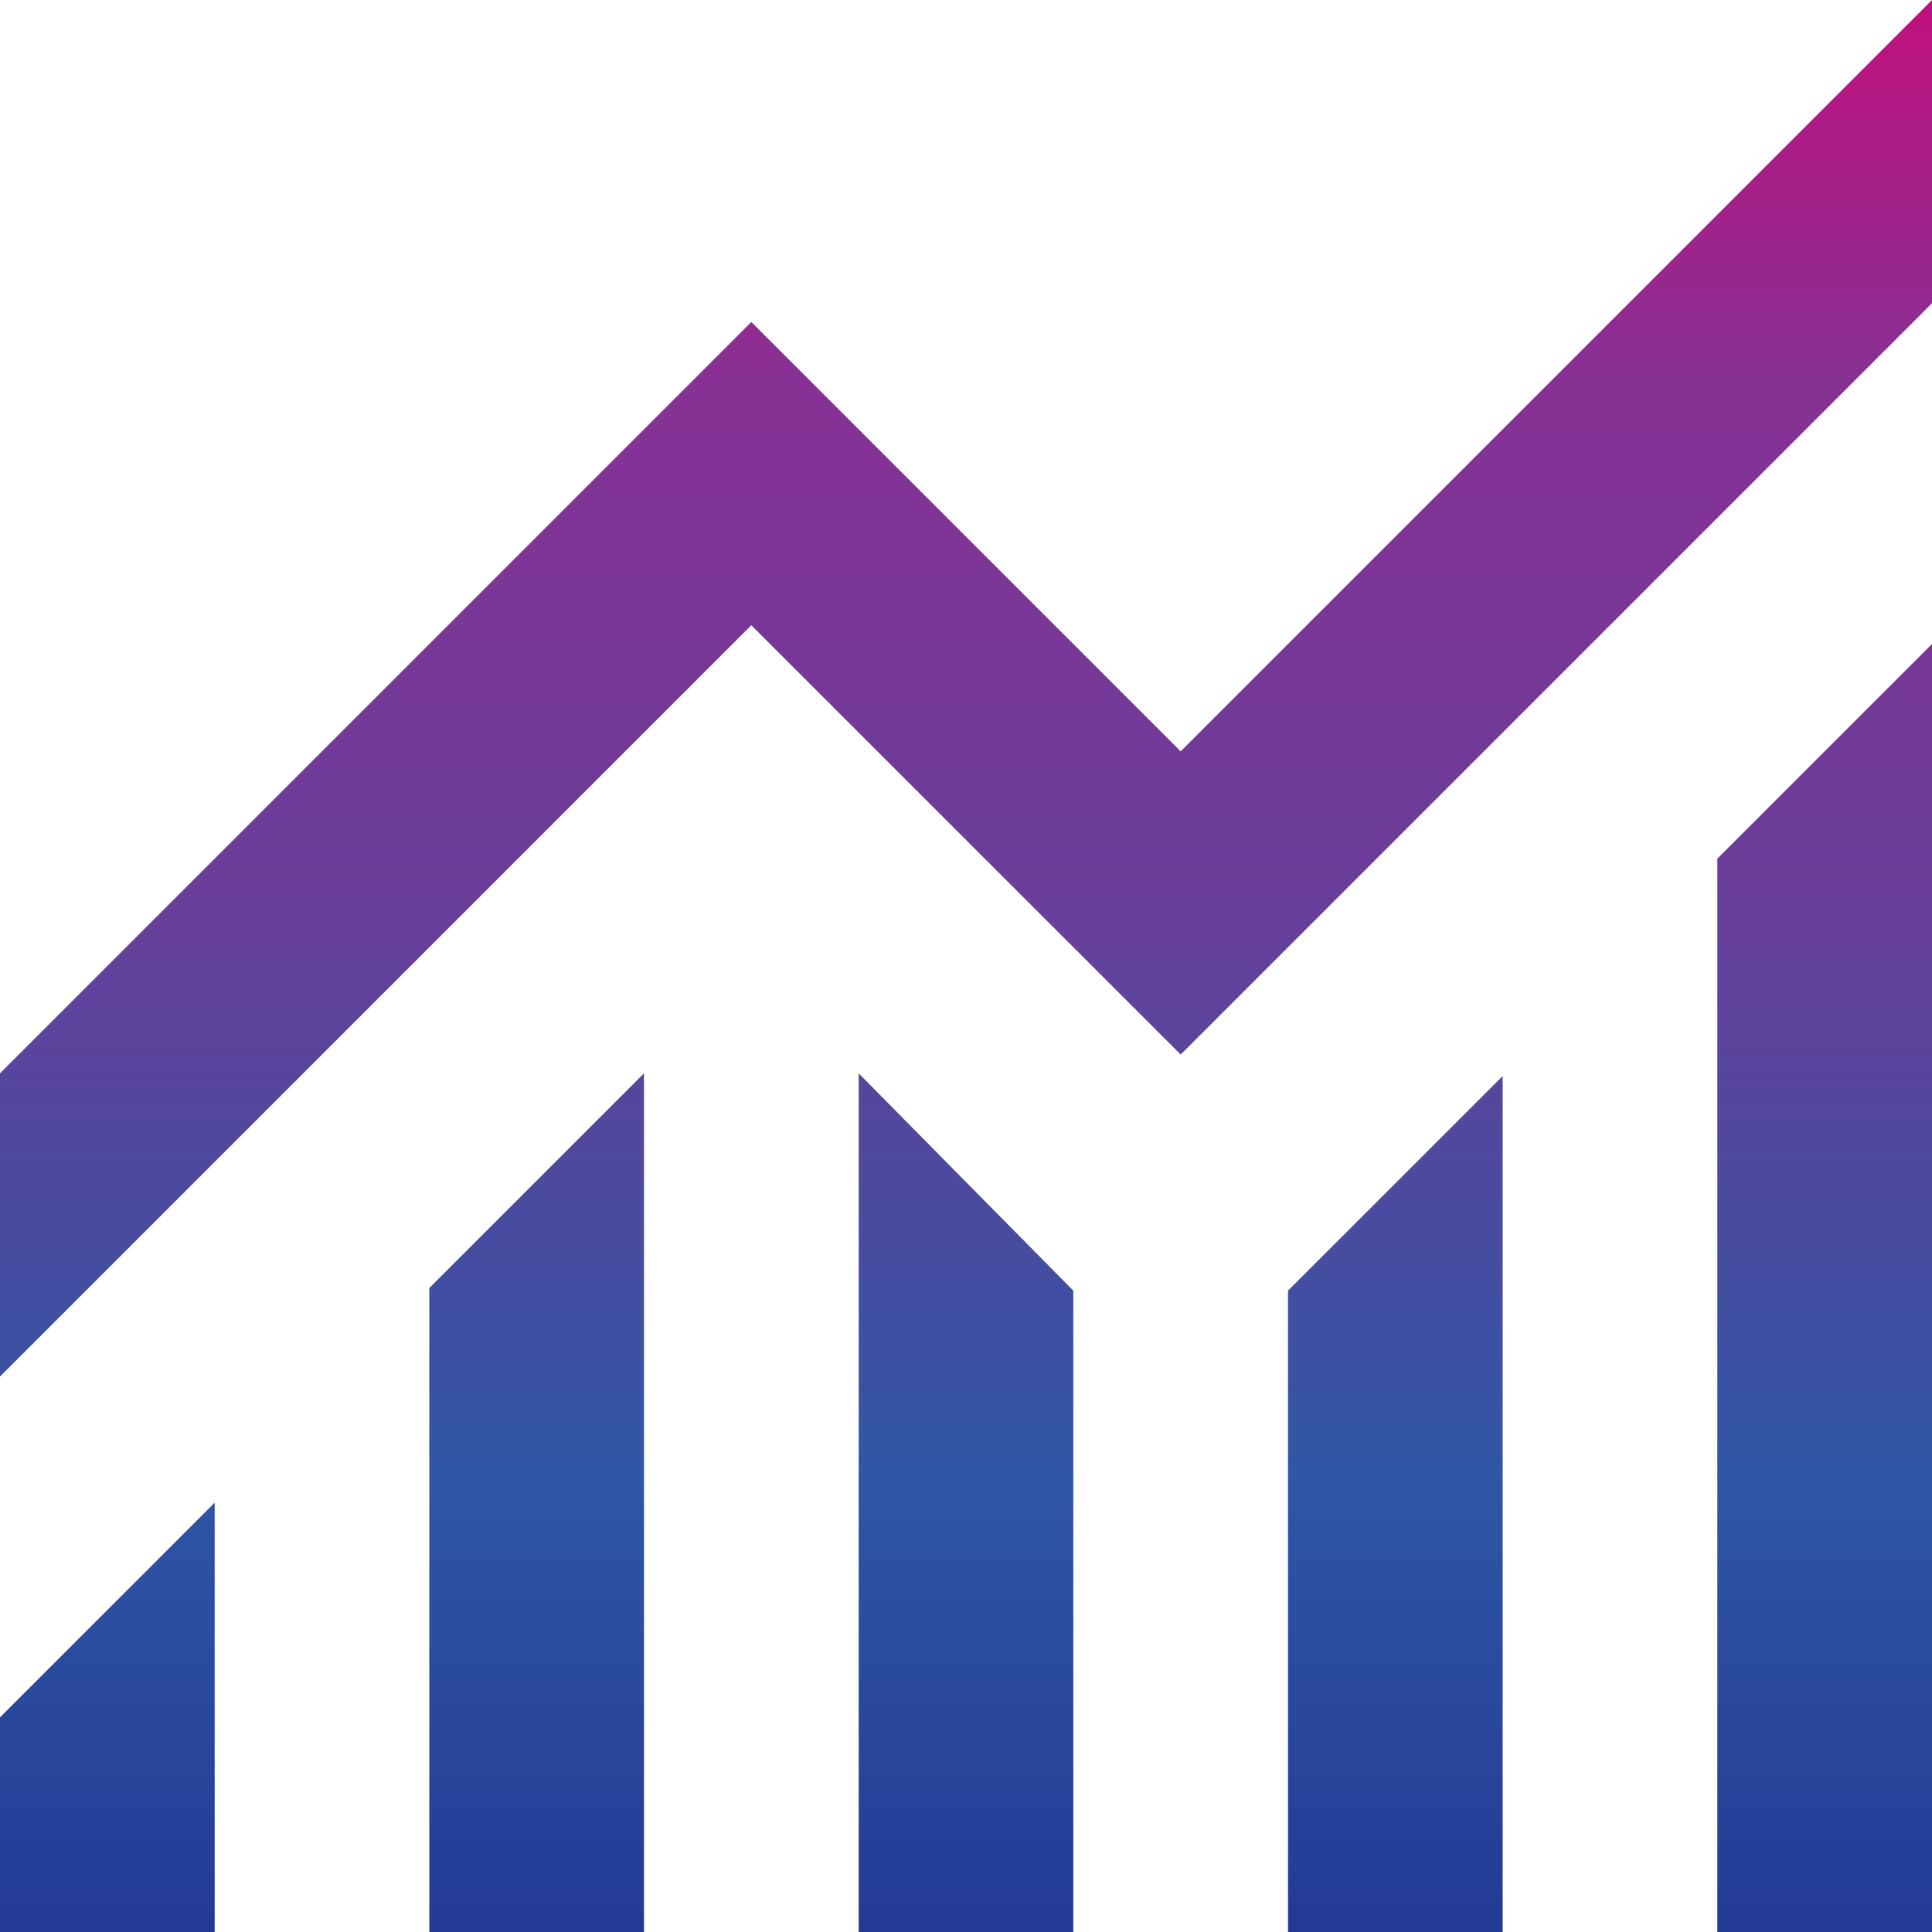 <svg width="60" height="60" viewBox="0 0 60 60" fill="none" xmlns="http://www.w3.org/2000/svg">
<path d="M0 60V53.333L6.667 46.667V60H0ZM13.333 60V40L20 33.333V60H13.333ZM26.667 60V33.333L33.333 40.083V60H26.667ZM40 60V40.083L46.667 33.417V60H40ZM53.333 60V26.667L60 20V60H53.333ZM0 42.75V33.333L23.333 10L36.667 23.333L60 0V9.417L36.667 32.75L23.333 19.417L0 42.75Z" fill="url(#paint0_linear_217_582)"/>
<defs>
<linearGradient id="paint0_linear_217_582" x1="30" y1="60" x2="30" y2="0" gradientUnits="userSpaceOnUse">
<stop stop-color="#233A95"/>
<stop offset="0.236" stop-color="#3056A5"/>
<stop offset="0.545" stop-color="#6A3D99"/>
<stop offset="0.799" stop-color="#863194"/>
<stop offset="1" stop-color="#C0107D"/>
</linearGradient>
</defs>
</svg>
